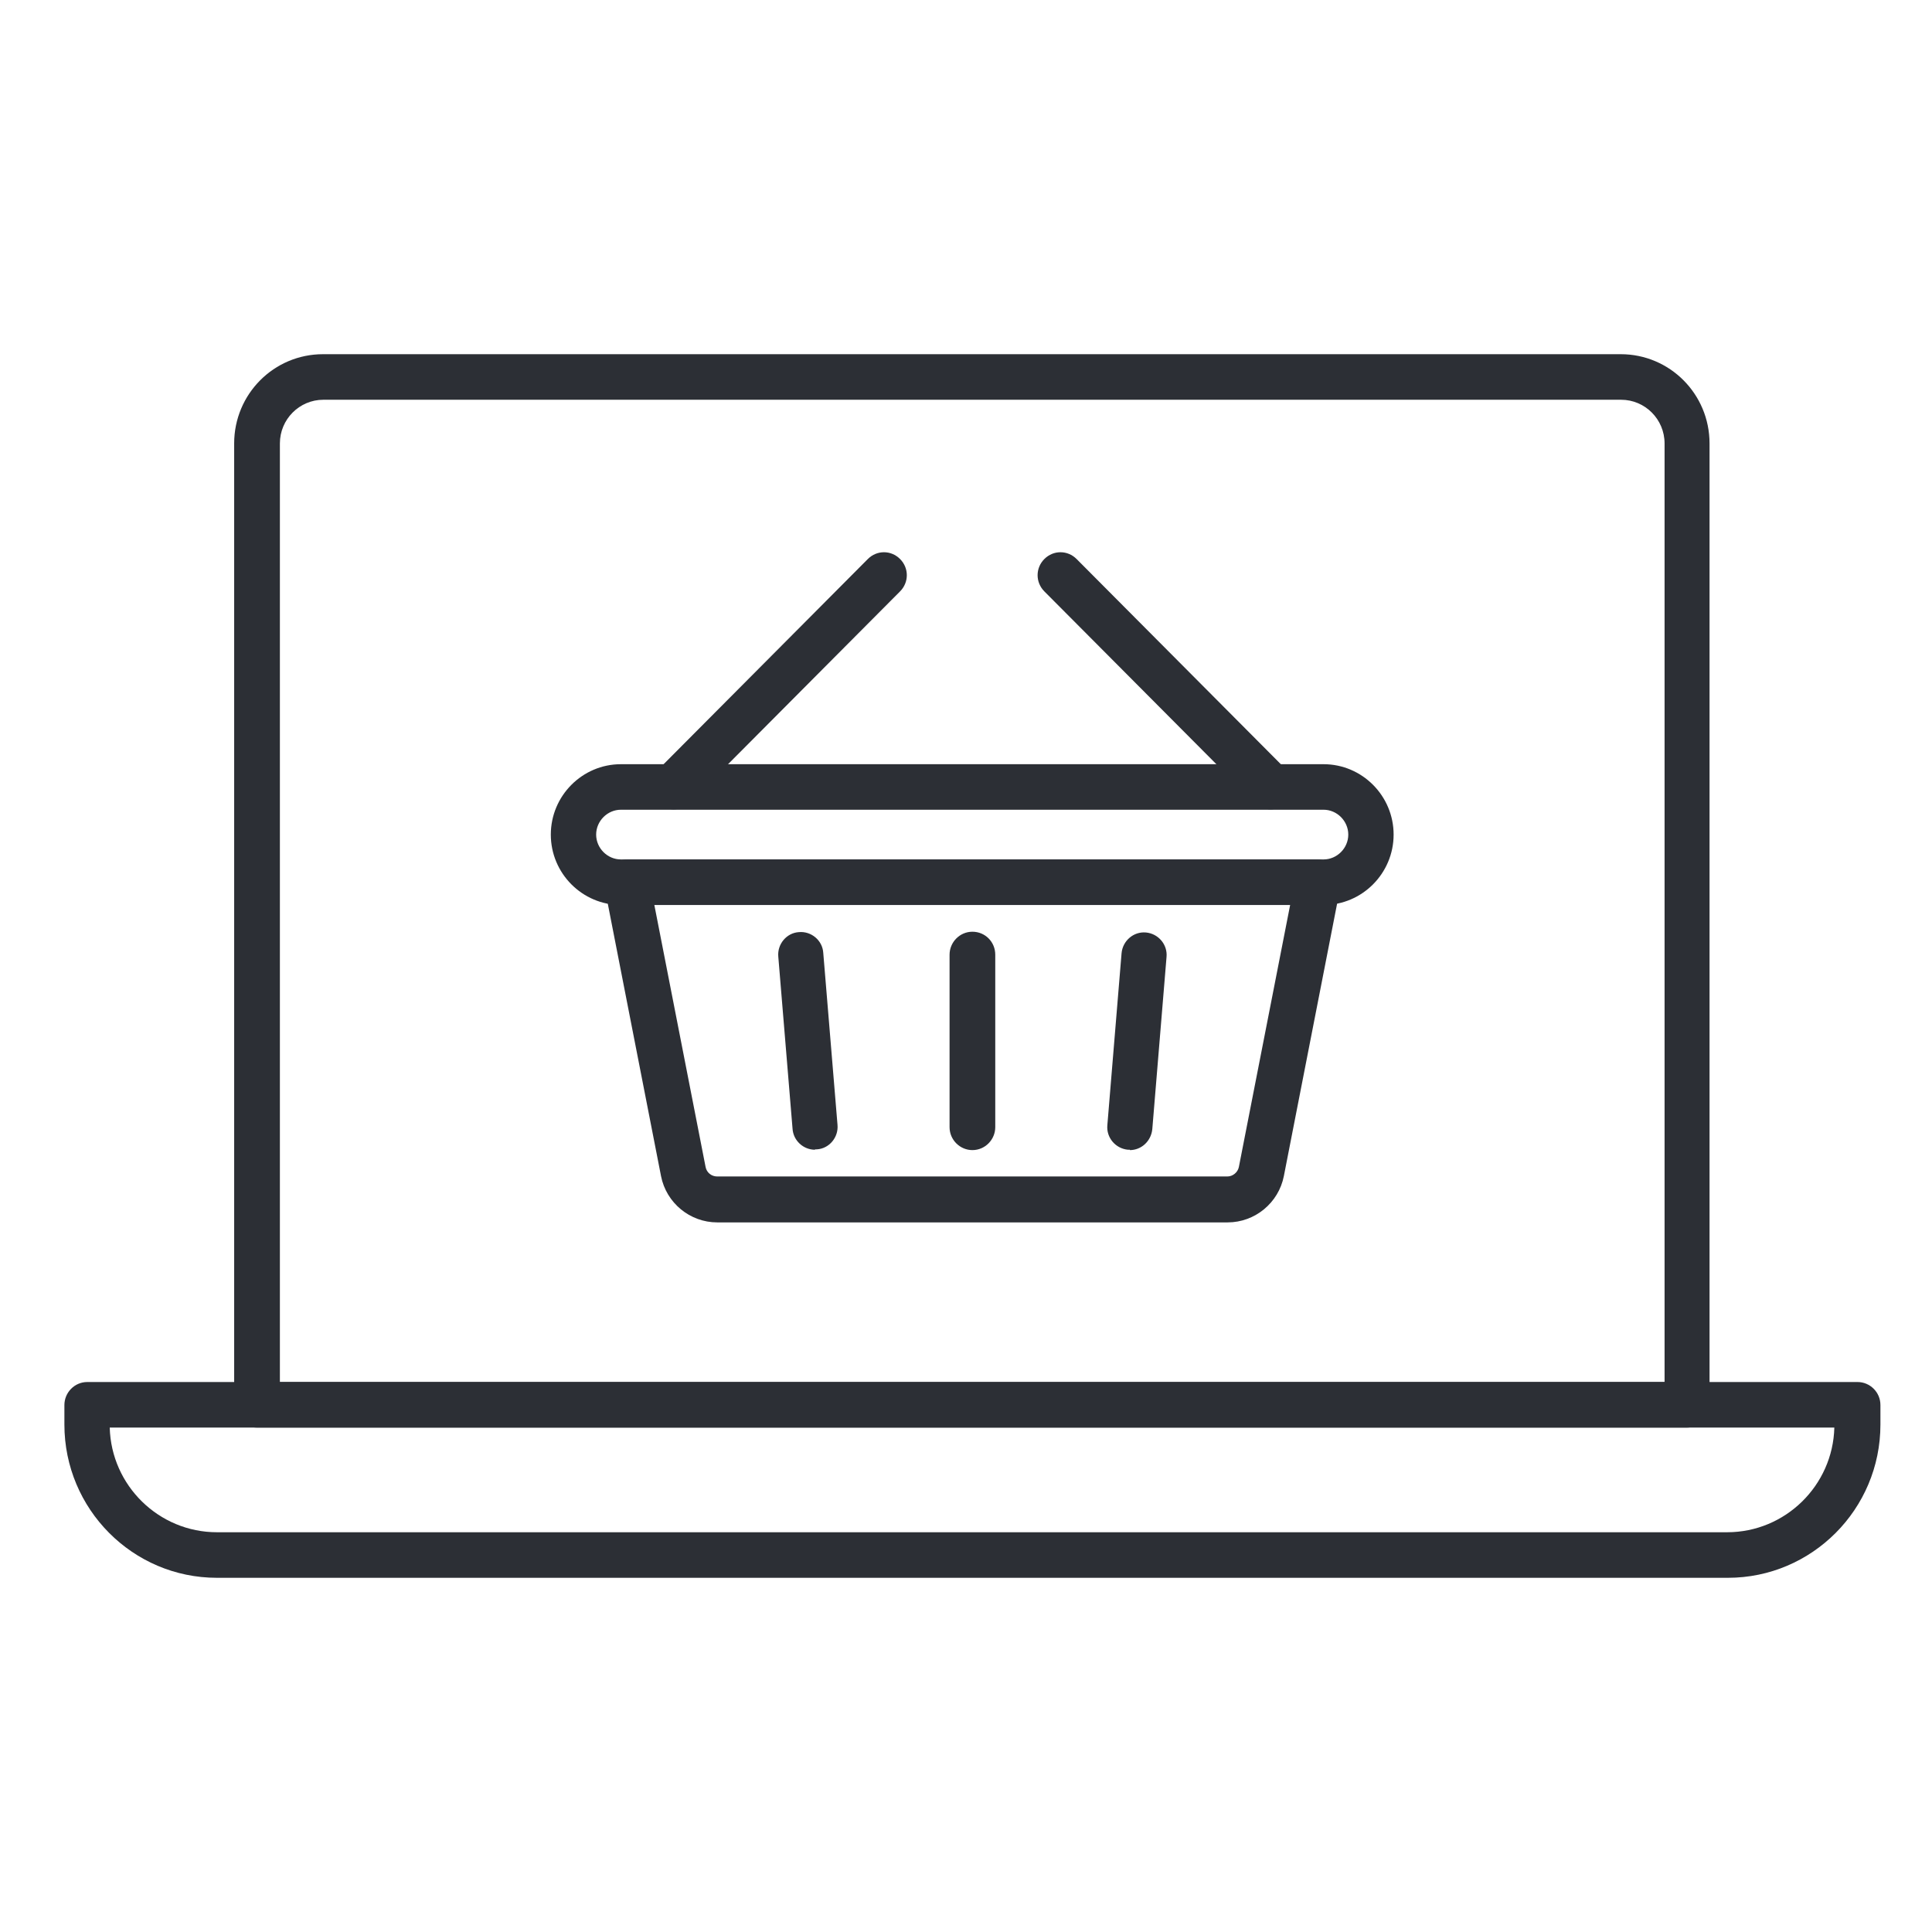 <?xml version="1.0" encoding="utf-8"?>
<svg width="69" height="69" viewBox="0 0 69 69" fill="none" xmlns="http://www.w3.org/2000/svg">
<path d="M60.266 50.985H9.179C8.738 50.985 8.363 50.622 8.363 50.165V15.837C8.363 14.075 9.781 12.65 11.535 12.65H57.883C59.637 12.65 61.055 14.075 61.055 15.837V50.165C61.055 50.608 60.694 50.985 60.239 50.985H60.266ZM9.996 49.358H59.449V15.837C59.449 14.976 58.753 14.277 57.897 14.277H11.548C10.692 14.277 9.996 14.976 9.996 15.837V49.358Z" fill="#2C2F35"/>
<path d="M61.698 56.35H7.747C4.736 56.35 2.3 53.89 2.3 50.878V50.179C2.3 49.735 2.661 49.358 3.116 49.358H66.342C66.784 49.358 67.158 49.721 67.158 50.179V50.878C67.158 53.903 64.709 56.35 61.711 56.35H61.698ZM3.919 50.985C3.973 53.056 5.673 54.723 7.747 54.723H61.684C63.759 54.723 65.459 53.056 65.512 50.985H3.919Z" fill="#2C2F35"/>
<path d="M43.831 43.657H25.615C24.638 43.657 23.795 42.958 23.608 42.003L21.587 31.663C21.546 31.421 21.6 31.179 21.761 30.991C21.921 30.802 22.149 30.695 22.39 30.695H47.069C47.31 30.695 47.538 30.802 47.699 30.991C47.859 31.179 47.913 31.421 47.873 31.663L45.852 42.003C45.664 42.958 44.821 43.657 43.844 43.657H43.831ZM23.367 32.308L25.2 41.68C25.24 41.882 25.414 42.017 25.615 42.017H43.831C44.031 42.017 44.205 41.869 44.245 41.68L46.079 32.308H23.367Z" fill="#2C2F35"/>
<path d="M47.27 32.321H22.175C20.796 32.321 19.672 31.192 19.672 29.807C19.672 28.422 20.796 27.293 22.175 27.293H47.27C48.648 27.293 49.772 28.422 49.772 29.807C49.772 31.192 48.648 32.321 47.27 32.321ZM22.175 28.919C21.693 28.919 21.291 29.323 21.291 29.807C21.291 30.291 21.693 30.694 22.175 30.694H47.27C47.751 30.694 48.153 30.291 48.153 29.807C48.153 29.323 47.751 28.919 47.27 28.919H22.175Z" fill="#2C2F35"/>
<path d="M24.061 28.906C23.847 28.906 23.647 28.826 23.486 28.664C23.165 28.342 23.165 27.831 23.486 27.508L30.994 19.965C31.316 19.642 31.824 19.642 32.145 19.965C32.467 20.287 32.467 20.798 32.145 21.121L24.637 28.664C24.476 28.826 24.276 28.906 24.061 28.906Z" fill="#2C2F35"/>
<path d="M45.382 28.906C45.168 28.906 44.968 28.826 44.807 28.664L37.298 21.121C36.977 20.798 36.977 20.287 37.298 19.965C37.62 19.642 38.128 19.642 38.45 19.965L45.958 27.508C46.279 27.831 46.279 28.342 45.958 28.664C45.797 28.826 45.597 28.906 45.382 28.906Z" fill="#2C2F35"/>
<path d="M34.729 41.075C34.287 41.075 33.913 40.712 33.913 40.255V34.097C33.913 33.653 34.274 33.276 34.729 33.276C35.184 33.276 35.545 33.639 35.545 34.097V40.255C35.545 40.699 35.184 41.075 34.729 41.075Z" fill="#2C2F35"/>
<path d="M29.108 41.062C28.693 41.062 28.332 40.739 28.305 40.309L27.796 34.164C27.756 33.72 28.091 33.317 28.532 33.29C28.974 33.25 29.375 33.586 29.402 34.029L29.911 40.174C29.951 40.618 29.616 41.022 29.175 41.048C29.148 41.048 29.135 41.048 29.108 41.048V41.062Z" fill="#2C2F35"/>
<path d="M40.351 41.062C40.351 41.062 40.311 41.062 40.284 41.062C39.842 41.021 39.508 40.631 39.548 40.188L40.056 34.043C40.096 33.599 40.485 33.263 40.926 33.303C41.368 33.343 41.703 33.733 41.662 34.177L41.154 40.322C41.114 40.752 40.766 41.075 40.351 41.075V41.062Z" fill="#2C2F35"/>
</svg>
